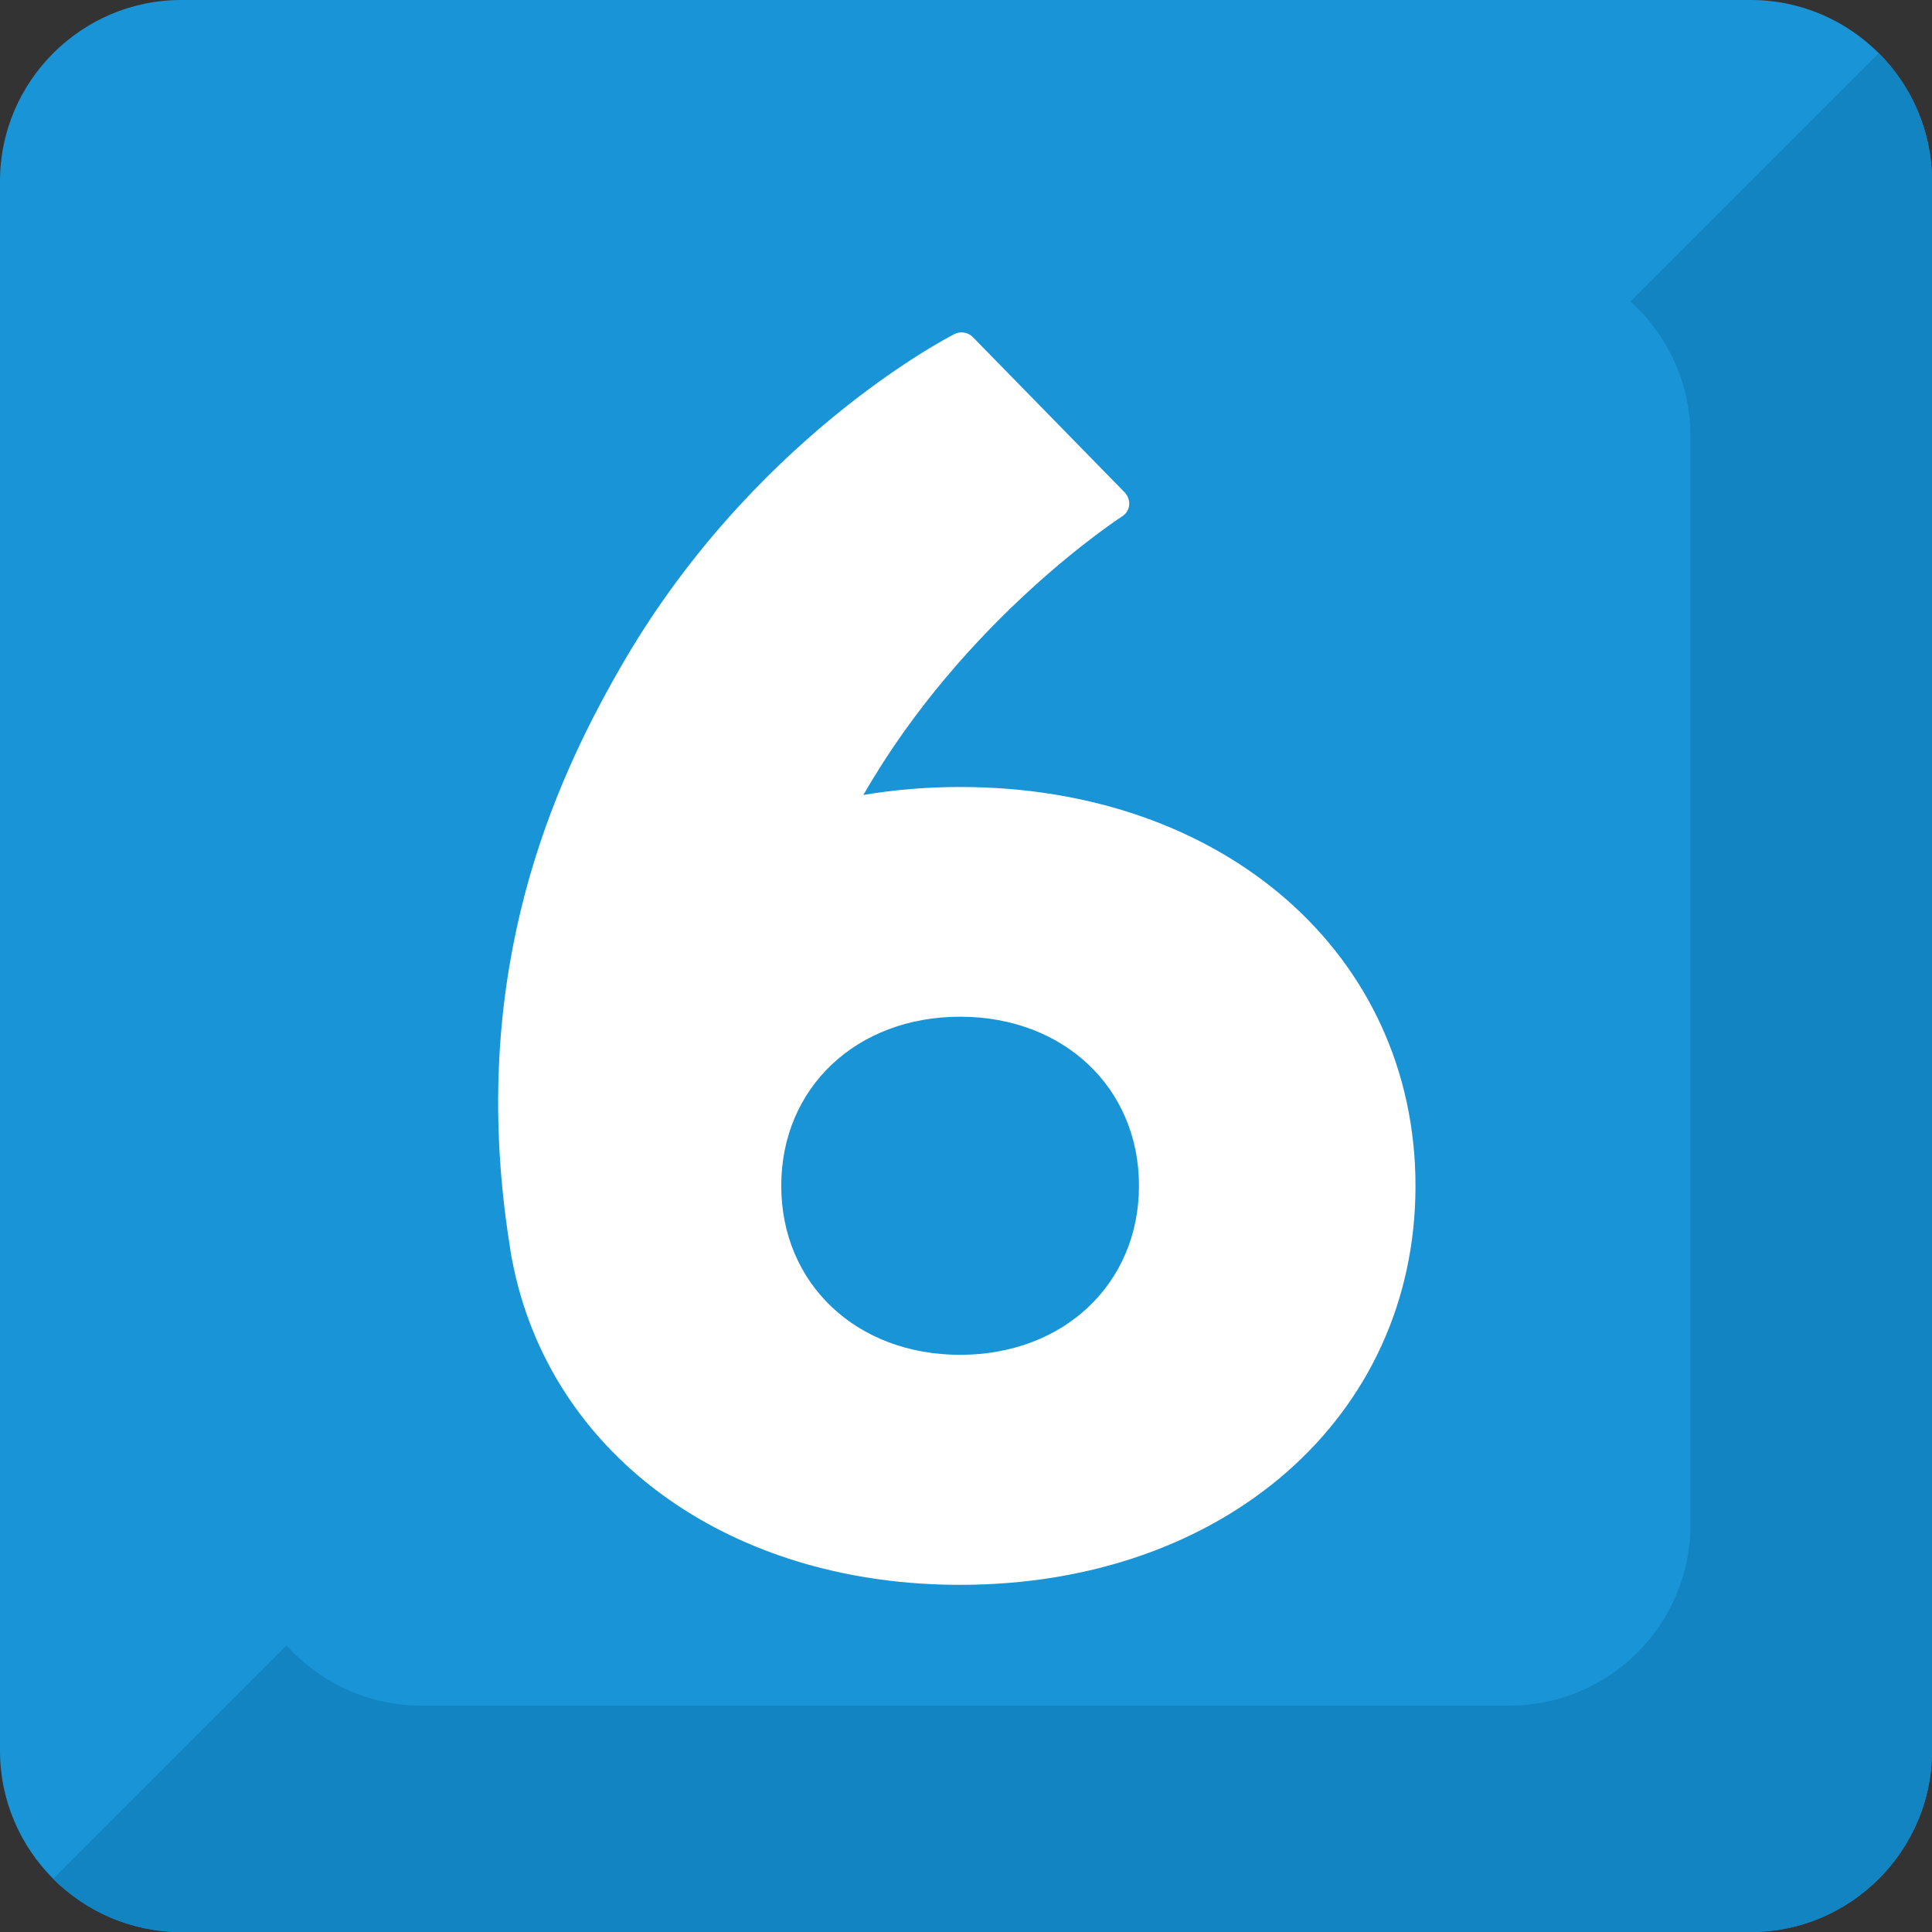 <?xml version="1.0" encoding="UTF-8"?> <svg xmlns="http://www.w3.org/2000/svg" width="128" height="128" viewBox="0 0 128 128" fill="none"><rect x="0" y="0" width="128" height="128" fill="#333333" stroke="none"/> <g clip-path="url(#clip0_627_90)"> <path d="M116 128H12C5.4 128 0 122.6 0 116V12C0 5.4 5.4 0 12 0H116C122.6 0 128 5.4 128 12V116C128 122.6 122.6 128 116 128Z" fill="#1994D6"></path> <path d="M124.48 3.52L3.52 124.48C5.7 126.65 8.7 128 12 128H116C122.6 128 128 122.6 128 116V12C128 8.7 126.65 5.7 124.48 3.52Z" fill="#1184C1"></path> <path d="M112 101C112 107.63 106.63 113 100 113H27.89C21.29 113 15.89 107.6 15.89 101V28.9C15.89 22.3 21.29 16.9 27.89 16.9H100C106.63 16.9 112 22.27 112 28.9V101Z" fill="#1994D6"></path> <path d="M33.58 81.24C33.62 81.58 33.68 81.91 33.73 82.25C33.78 82.58 33.82 82.9 33.88 83.24L33.94 83.53C34.01 83.89 34.09 84.26 34.17 84.61C34.27 85.04 34.39 85.46 34.51 85.88C37.87 97.29 49.06 105 63.61 105H63.64C81.1 104.99 93.78 93.88 93.78 78.57C93.78 63.26 81.09 52.14 63.62 52.14C61.4 52.14 59.25 52.32 57.2 52.67C63.91 40.97 74.23 34.29 74.33 34.22C74.61 34.05 74.78 33.77 74.81 33.47C74.84 33.16 74.73 32.85 74.52 32.63L64.45 22.33C64.13 22.01 63.64 21.93 63.24 22.13C62.69 22.41 49.69 29.15 41.02 44.37C36.63 52.04 31.21 64.14 33.58 81.24ZM63.61 67.36C70.47 67.36 75.46 72.07 75.46 78.56C75.46 85.05 70.47 89.76 63.61 89.76C56.74 89.76 51.76 85.05 51.76 78.56C51.76 72.07 56.74 67.36 63.61 67.36Z" fill="white"></path> </g> <defs> <clipPath id="clip0_627_90"> <rect width="128" height="128" fill="white"></rect> </clipPath> </defs> </svg> 